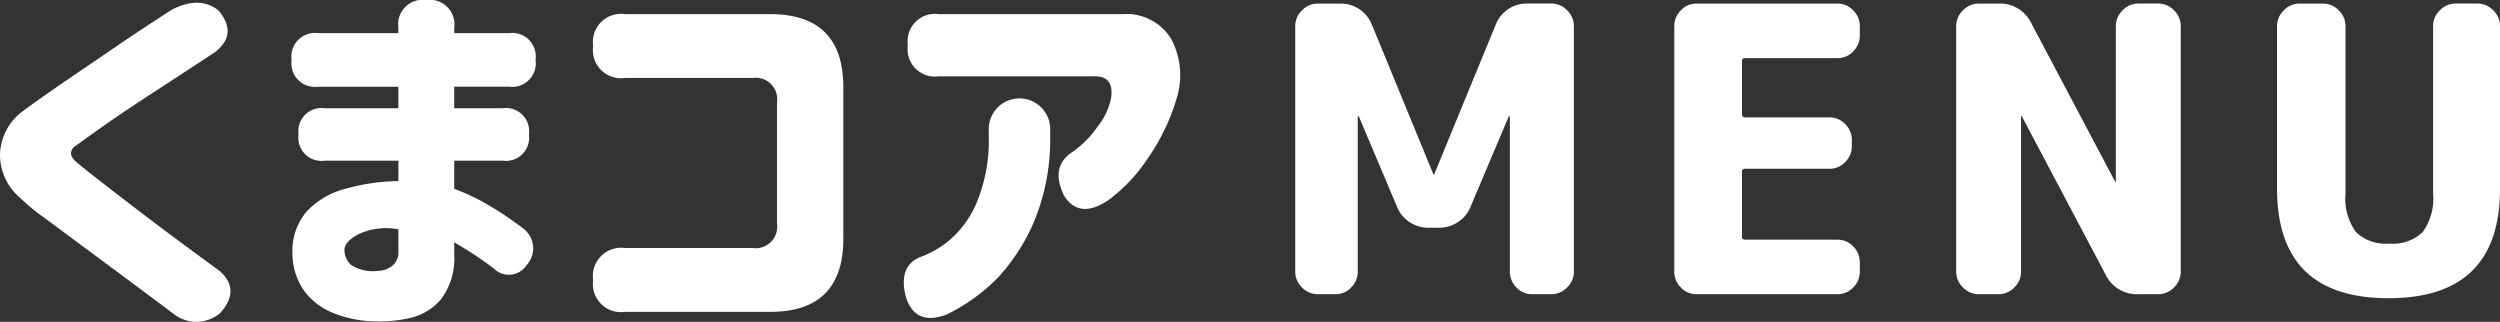 <svg xmlns="http://www.w3.org/2000/svg" width="200.938" height="25.864"><rect width="100%" height="100%" fill="#333333" stroke="none"/><defs><clipPath id="a"><path fill="#fff" stroke="rgba(0,0,0,0)" d="M0 0h94.845v25.864H0z"/></clipPath></defs><g clip-path="url(#a)"><path d="M13.784.794q2.223-1.16 3.76.03 1.635 1.923-.293 3.389-3.075 2.014-5.3 3.464t-3.824 2.58q-1.6 1.13-1.995 1.435a.717.717 0 00-.425.626q0 .382.556.809.424.365 2.011 1.6t3.777 2.9q2.191 1.665 5.624 4.167 1.7 1.527 0 3.388a2.966 2.966 0 01-3.662.092q-2.682-2.014-4.251-3.175T6.508 19.69q-1.684-1.252-3.024-2.244a15.315 15.315 0 01-1.831-1.511A4.561 4.561 0 010 12.429a4.494 4.494 0 011.62-3.332q.556-.428 1.832-1.328t2.877-1.984Q7.93 4.702 9.4 3.694t4.381-2.9" fill="#fff"/><path d="M15.68 26.364a3.242 3.242 0 01-1.966-.688 750.574 750.574 0 00-4.249-3.173c-1.217-.9-2.251-1.666-3.255-2.412q-1.683-1.251-3.023-2.243A15.757 15.757 0 011.3 16.29a5.052 5.052 0 01-1.8-3.878 5 5 0 011.787-3.683l.029-.024c.375-.289.98-.727 1.848-1.34.836-.598 1.81-1.267 2.885-1.994 1.043-.706 2.077-1.409 3.071-2.09s2.467-1.652 4.391-2.906l.041-.024a4.937 4.937 0 012.259-.629 3.264 3.264 0 012.039.707l.041.032.034.04a2.968 2.968 0 01.857 2.221 2.8 2.8 0 01-1.229 1.89l-.029.02a2433.664 2433.664 0 01-5.3 3.465c-1.466.956-2.748 1.82-3.811 2.569s-1.723 1.225-1.974 1.42l-.027.021-.03.017c-.175.1-.175.167-.175.192s.065.185.361.413l.021.017c.194.167.7.578 1.992 1.587 1.073.836 2.342 1.81 3.772 2.9 1.449 1.1 3.339 2.5 5.616 4.161l.021.015.019.017a2.713 2.713 0 011.013 1.875 3.122 3.122 0 01-.978 2.222l-.044.046-.054.035a4.2 4.2 0 01-2.266.76zM1.94 9.482A3.976 3.976 0 00.5 12.438a4.051 4.051 0 001.494 3.131l.022.022a14.988 14.988 0 001.765 1.453q1.341.993 3.025 2.244c1 .746 2.036 1.512 3.252 2.411 1.041.77 2.432 1.809 4.254 3.177a2.234 2.234 0 001.367.488 3.185 3.185 0 001.669-.565 2.141 2.141 0 00.675-1.451 1.726 1.726 0 00-.664-1.164 377.484 377.484 0 01-5.611-4.155 475.332 475.332 0 01-3.782-2.9c-1.041-.812-1.72-1.353-2.019-1.61a1.559 1.559 0 01-.74-1.2 1.182 1.182 0 01.644-1.04c.282-.217.933-.685 1.987-1.429a132.57 132.57 0 013.841-2.59c1.346-.878 3.024-1.975 5.281-3.454a1.85 1.85 0 00.826-1.191 2 2 0 00-.59-1.425 2.247 2.247 0 00-1.385-.469 3.943 3.943 0 00-1.775.5 241.718 241.718 0 00-4.351 2.88c-1 .682-2.031 1.386-3.076 2.092-1.069.73-2.035 1.395-2.869 1.984S2.3 9.205 1.94 9.482z" fill="rgba(0,0,0,0)"/><path d="M32.018 8.7V6.969h-6.441a1.889 1.889 0 01-2.138-2.138 1.9 1.9 0 012.138-2.168h6.441V2.23A1.972 1.972 0 0134.248 0a1.985 1.985 0 012.262 2.23v.433h4.4A1.889 1.889 0 0143.044 4.8a1.9 1.9 0 01-2.137 2.168h-4.4V8.7h3.9a1.862 1.862 0 012.106 2.107 1.862 1.862 0 01-2.106 2.106h-3.9v2.261a17.067 17.067 0 012.787 1.331 26.946 26.946 0 012.759 1.861 1.989 1.989 0 01.247 2.973 1.692 1.692 0 01-2.6.248 30.088 30.088 0 00-3.19-2.106v.96a5.479 5.479 0 01-1.038 3.577 4.56 4.56 0 01-2.353 1.5 10.527 10.527 0 01-2.8.31 9.262 9.262 0 01-3.407-.62 5.4 5.4 0 01-2.462-1.828 5.227 5.227 0 01-.945-2.973A4.893 4.893 0 0124.647 17a6.555 6.555 0 013.175-1.843 16.241 16.241 0 014.2-.6v-1.642h-5.92a1.861 1.861 0 01-2.106-2.106A1.862 1.862 0 0126.102 8.7zm-1.7 13.071a1.912 1.912 0 001.146-.356 1.358 1.358 0 00.557-1.038v-1.949a5.36 5.36 0 00-3.127.356q-1.178.6-1.208 1.285a1.62 1.62 0 00.511 1.208 3.183 3.183 0 002.122.5" fill="#fff"/><path d="M30.546 26.333h-.236a9.8 9.8 0 01-3.584-.654 5.922 5.922 0 01-2.684-2 5.738 5.738 0 01-1.041-3.25v-.018a5.4 5.4 0 011.275-3.742 7.075 7.075 0 013.41-1.99 16.745 16.745 0 013.832-.609v-.655h-5.416a2.351 2.351 0 01-2.606-2.606A2.351 2.351 0 0126.102 8.2h5.415v-.731h-5.94a2.379 2.379 0 01-2.638-2.638 2.393 2.393 0 012.638-2.668h5.942A2.453 2.453 0 0134.248-.5a2.468 2.468 0 012.761 2.663h3.9A2.379 2.379 0 0143.544 4.8a2.393 2.393 0 01-2.637 2.668h-3.9V8.2h3.4a2.351 2.351 0 012.606 2.607 2.351 2.351 0 01-2.606 2.606h-3.4v1.415a18.058 18.058 0 012.54 1.246 27.578 27.578 0 012.806 1.896l.024.02a2.489 2.489 0 01.326 3.639l-.023.032-.027.028a2.556 2.556 0 01-1.8.9 2.233 2.233 0 01-1.47-.613 32.431 32.431 0 00-2.376-1.621v.092a5.97 5.97 0 01-1.16 3.9 5.069 5.069 0 01-2.609 1.66 11.009 11.009 0 01-2.693.328zM24.001 20.4a4.757 4.757 0 00.848 2.687 4.94 4.94 0 002.241 1.657 8.807 8.807 0 003.224.585h.233a10.008 10.008 0 002.448-.3 4.089 4.089 0 002.1-1.345 5.04 5.04 0 00.916-3.253v-1.805l.745.419A30.725 30.725 0 0140 21.186l.031.025a1.269 1.269 0 00.825.378 1.594 1.594 0 001.061-.572 1.494 1.494 0 00-.18-2.265 26.576 26.576 0 00-2.693-1.814 16.647 16.647 0 00-2.7-1.293l-.329-.12v-3.11h4.4c1.126 0 1.606-.48 1.606-1.606S41.538 9.2 40.412 9.2h-4.4V6.469h4.9c1.147 0 1.637-.5 1.637-1.668 0-1.148-.49-1.638-1.637-1.638h-4.9V2.23c0-1.213-.527-1.73-1.762-1.73-1.213 0-1.73.517-1.73 1.73v.933h-6.943c-1.148 0-1.638.5-1.638 1.668 0 1.148.49 1.638 1.638 1.638h6.941V9.2h-6.416c-1.126 0-1.606.481-1.606 1.607s.48 1.606 1.606 1.606h6.415v2.637l-.493.007a15.811 15.811 0 00-4.067.585 6.1 6.1 0 00-2.939 1.7 4.43 4.43 0 00-1.017 3.058zm6.314 1.871a3.506 3.506 0 01-2.47-.636 2.111 2.111 0 01-.663-1.567v-.022c.029-.654.513-1.213 1.479-1.708a4.975 4.975 0 012.285-.483 9.067 9.067 0 011.133.076l.437.055v2.436a1.866 1.866 0 01-.763 1.4 2.412 2.412 0 01-1.438.451zm-2.132-2.19a1.114 1.114 0 00.359.836c.11.106.5.354 1.773.354a1.413 1.413 0 00.854-.262.855.855 0 00.348-.656v-1.474a7.604 7.604 0 00-.57-.023 4 4 0 00-1.829.373c-.576.296-.916.607-.935.854z" fill="rgba(0,0,0,0)"/><path d="M47.675 3.682a2.254 2.254 0 012.55-2.547h11.673q5.885 0 5.886 5.886v12.16q0 5.885-5.886 5.886H50.225a2.255 2.255 0 01-2.55-2.551 2.269 2.269 0 012.55-2.582h10.267a1.734 1.734 0 001.962-1.962V8.227a1.734 1.734 0 00-1.962-1.962H50.225a2.254 2.254 0 01-2.55-2.551z" fill="#fff"/><path d="M50.225.635h11.673a6.493 6.493 0 014.768 1.618 6.493 6.493 0 011.618 4.768v12.16a6.493 6.493 0 01-1.618 4.768 6.493 6.493 0 01-4.768 1.618H50.225a2.752 2.752 0 01-3.05-3.051 2.766 2.766 0 013.05-3.082h10.267c1.039 0 1.462-.424 1.462-1.462V8.227c0-1.039-.424-1.462-1.462-1.462H50.225a2.751 2.751 0 01-3.05-3.051v-.032a2.751 2.751 0 013.05-3.047zm11.673 23.932a5.553 5.553 0 004.061-1.325 5.553 5.553 0 001.325-4.061V7.017a5.553 5.553 0 00-1.325-4.061 5.553 5.553 0 00-4.061-1.321H50.225c-1.418 0-2.05.632-2.05 2.051v.033c0 1.418.632 2.051 2.05 2.051h10.267a2.221 2.221 0 012.462 2.462v9.744a2.221 2.221 0 01-2.462 2.459H50.225c-1.418 0-2.05.642-2.05 2.082 0 1.419.632 2.051 2.05 2.051z" fill="rgba(0,0,0,0)"/><path d="M73.881 20.694a8.034 8.034 0 002.4-1.357 8.237 8.237 0 002.191-2.975 13.159 13.159 0 001-5.477v-.556a2.469 2.469 0 014.937 0v.752a17.108 17.108 0 01-1.309 6.752 15.643 15.643 0 01-2.893 4.48 15.075 15.075 0 01-4.1 2.959q-2.485.949-3.269-1.308-.686-2.485 1.046-3.27m-.918-17.077a2.2 2.2 0 012.485-2.482H90.23a4.214 4.214 0 013.924 2.027 6.237 6.237 0 01.392 4.839 16.951 16.951 0 01-2.37 4.84 13.14 13.14 0 01-3.123 3.27q-2.323 1.537-3.532-.393-1.08-2.223.523-3.4a8.083 8.083 0 002.175-2.142 5.277 5.277 0 001.092-2.341q.228-1.766-1.406-1.7H75.451a2.2 2.2 0 01-2.485-2.486z" fill="#fff"/><path d="M74.783 26.053a2.475 2.475 0 01-2.42-1.924l-.01-.031c-.661-2.394.354-3.42 1.322-3.859l.024-.011.025-.008a7.575 7.575 0 002.252-1.275 7.794 7.794 0 002.049-2.8 12.749 12.749 0 00.949-5.265v-.551a2.969 2.969 0 015.937 0v.76q-.017 1.017-.11 1.962a2.865 2.865 0 01.949-1.139l.027-.018a7.63 7.63 0 002.038-2.013 4.857 4.857 0 001-2.1v-.01a1.233 1.233 0 00-.135-.935.86.86 0 00-.66-.2H75.451a2.693 2.693 0 01-2.985-2.986v-.033A2.692 2.692 0 0175.451.635h14.785a4.7 4.7 0 014.352 2.278 6.743 6.743 0 01.442 5.216l-.006.02a17.523 17.523 0 01-2.44 4.981 13.689 13.689 0 01-3.247 3.393l-.007.005a3.94 3.94 0 01-2.117.765 2.443 2.443 0 01-2.115-1.309l-.014-.023-.012-.024a4.652 4.652 0 01-.461-1.469 14.754 14.754 0 01-1.053 3.571 16.207 16.207 0 01-2.989 4.621 15.643 15.643 0 01-4.238 3.059l-.02.016-.024.009a4.264 4.264 0 01-1.504.309zm-1.472-2.238c.391 1.109 1.026 1.238 1.47 1.238a3.254 3.254 0 001.119-.239 14.633 14.633 0 003.946-2.848 15.222 15.222 0 002.8-4.338 16.7 16.7 0 001.265-6.551v-.748c0-1.35-.612-1.952-1.985-1.952-1.35 0-1.952.6-1.952 1.952v.556a13.708 13.708 0 01-1.047 5.693 8.758 8.758 0 01-2.334 3.157 8.589 8.589 0 01-2.528 1.429c-.57.261-1.254.83-.754 2.651zm12.647-8.343a1.478 1.478 0 001.253.817 2.992 2.992 0 001.561-.6 12.724 12.724 0 002.995-3.145 16.522 16.522 0 002.3-4.688 5.783 5.783 0 00-.345-4.453 3.718 3.718 0 00-3.494-1.768H75.451c-1.373 0-1.985.612-1.985 1.985v.033c0 1.37.612 1.982 1.985 1.982h12.573a1.787 1.787 0 011.411.543 2.109 2.109 0 01.377 1.717 5.7 5.7 0 01-1.186 2.571 8.633 8.633 0 01-2.3 2.263c-.536.398-1.147 1.117-.366 2.743z" fill="rgba(0,0,0,0)"/></g><path d="M105.93 23.648a1.752 1.752 0 01-1.28-.544 1.752 1.752 0 01-.544-1.28V2.112a1.752 1.752 0 01.544-1.28 1.752 1.752 0 011.28-.544h1.824a2.651 2.651 0 011.5.448 2.651 2.651 0 01.996 1.212l4.96 12.064a.028.028 0 00.032.032.028.028 0 00.032-.032l4.96-12.064a2.651 2.651 0 01.992-1.216 2.651 2.651 0 011.5-.448h1.952a1.752 1.752 0 011.28.544 1.752 1.752 0 01.544 1.28v19.716a1.752 1.752 0 01-.544 1.28 1.752 1.752 0 01-1.276.544h-1.536a1.7 1.7 0 01-1.264-.544 1.778 1.778 0 01-.528-1.28V9.376a.028.028 0 00-.032-.032q-.064 0-.064.032l-3.072 7.264a2.619 2.619 0 01-1.012 1.216 2.728 2.728 0 01-1.52.448h-.832a2.728 2.728 0 01-1.52-.448 2.619 2.619 0 01-1.008-1.216l-3.068-7.264q0-.032-.064-.032a.028.028 0 00-.032.032v12.448a1.778 1.778 0 01-.528 1.28 1.7 1.7 0 01-1.264.544zm30.432 0a1.7 1.7 0 01-1.264-.544 1.778 1.778 0 01-.528-1.28V2.112a1.778 1.778 0 01.528-1.28 1.7 1.7 0 011.264-.544h11.328a1.7 1.7 0 011.264.544 1.778 1.778 0 01.528 1.28v.736a1.778 1.778 0 01-.528 1.28 1.7 1.7 0 01-1.264.544h-7.424a.226.226 0 00-.256.256v4.22q0 .288.256.288h6.784a1.7 1.7 0 011.264.544 1.778 1.778 0 01.528 1.28v.48a1.778 1.778 0 01-.528 1.28 1.7 1.7 0 01-1.264.544h-6.784a.226.226 0 00-.256.256v5.188a.226.226 0 00.256.256h7.424a1.7 1.7 0 011.264.544 1.778 1.778 0 01.528 1.28v.736a1.778 1.778 0 01-.528 1.28 1.7 1.7 0 01-1.264.544zm22.688 0a1.752 1.752 0 01-1.276-.544 1.752 1.752 0 01-.544-1.28V2.112a1.752 1.752 0 01.544-1.28 1.752 1.752 0 011.28-.544h1.568a2.789 2.789 0 012.656 1.6l6.72 12.7a.028.028 0 00.032.032.028.028 0 00.032-.032V2.108a1.752 1.752 0 01.544-1.28 1.752 1.752 0 011.28-.544h1.568a1.752 1.752 0 011.28.544 1.752 1.752 0 01.544 1.28v19.716a1.752 1.752 0 01-.544 1.28 1.752 1.752 0 01-1.284.544h-1.568a2.789 2.789 0 01-2.656-1.6l-6.72-12.7a.028.028 0 00-.032-.032.028.028 0 00-.032.032v12.48a1.752 1.752 0 01-.544 1.28 1.752 1.752 0 01-1.28.54zm41.888-8.48q0 8.8-8.96 8.8t-8.96-8.8V2.112a1.752 1.752 0 01.544-1.28 1.752 1.752 0 011.28-.544h1.856a1.752 1.752 0 011.28.544 1.752 1.752 0 01.544 1.28v13.436a4.621 4.621 0 00.832 3.1 3.448 3.448 0 002.688.928 3.448 3.448 0 002.688-.928 4.621 4.621 0 00.832-3.1V2.108a1.752 1.752 0 01.544-1.28 1.752 1.752 0 011.28-.544h1.728a1.752 1.752 0 011.28.544 1.752 1.752 0 01.544 1.28z" fill="#fff"/></svg>